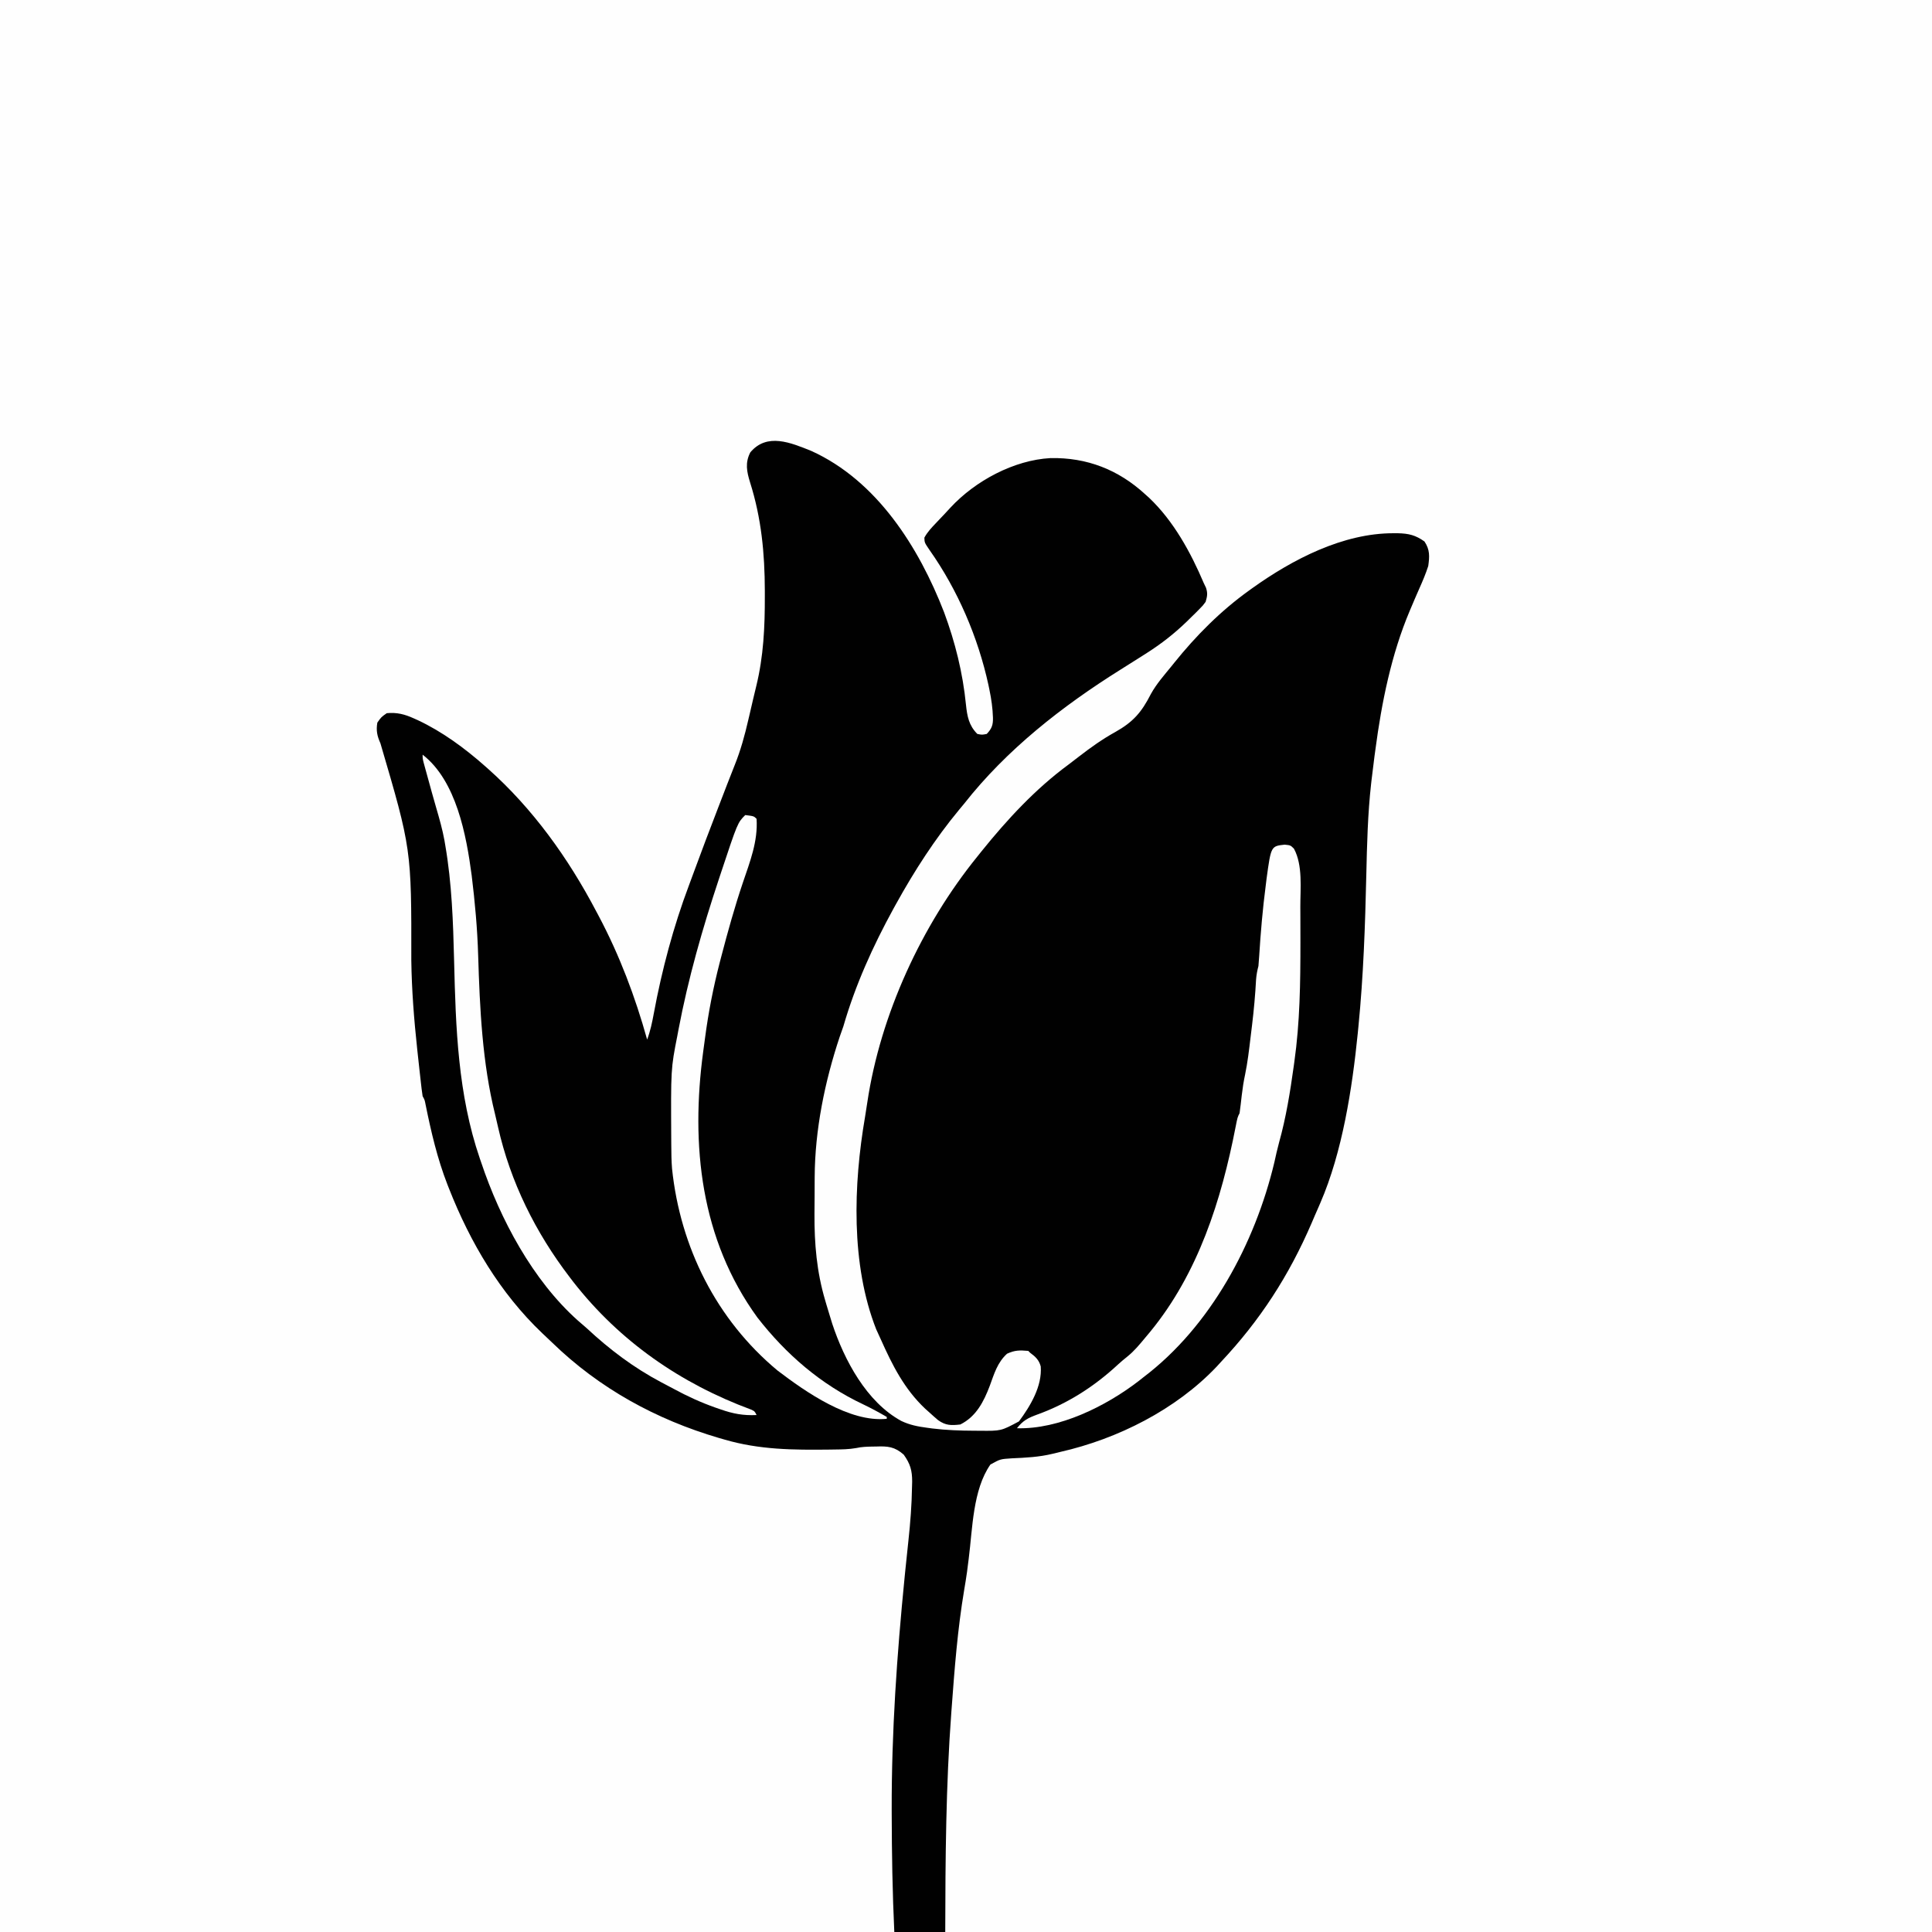 <svg version="1.1" xmlns="http://www.w3.org/2000/svg" width="1024" height="1024">
<rect width="100%" height="100%" fill="#808080" stroke="none"/>
<path d="M0 0 C337.92 0 675.84 0 1024 0 C1024 337.92 1024 675.84 1024 1024 C686.08 1024 348.16 1024 0 1024 C0 686.08 0 348.16 0 0 Z " fill="#FEFEFE" transform="translate(0,0)"/>
<path d="M0 0 C34.806 15.763 57.047 51.108 70.375 85.5 C76.268 101.416 80.297 117.567 81.976 134.464 C82.615 140.558 83.491 145.491 88 150 C90.457 150.5 90.457 150.5 93 150 C95.701 147.152 96.386 145.219 96.285 141.332 C96.125 136.343 95.453 131.569 94.438 126.688 C94.262 125.834 94.086 124.981 93.905 124.102 C88.424 98.855 77.617 73.708 62.705 52.565 C60.02 48.619 60.02 48.619 59.934 45.969 C61.554 42.978 63.791 40.627 66.125 38.188 C66.629 37.653 67.134 37.118 67.653 36.567 C68.654 35.508 69.659 34.453 70.667 33.401 C71.726 32.288 72.764 31.153 73.793 30.012 C86.948 15.843 107.43 4.828 126.82 3.797 C146.057 3.44 162.726 9.886 177 23 C177.694 23.625 178.387 24.25 179.102 24.895 C191.993 37.114 201.109 53.779 208 70 C208.403 70.843 208.807 71.686 209.223 72.555 C210.175 75.549 209.877 77 209 80 C207.548 81.969 207.548 81.969 205.676 83.855 C204.639 84.905 204.639 84.905 203.581 85.976 C202.458 87.071 202.458 87.071 201.312 88.188 C200.541 88.946 199.769 89.705 198.974 90.487 C192.434 96.8 185.653 102.126 178 107 C177.27 107.467 176.54 107.934 175.789 108.416 C171.762 110.984 167.721 113.529 163.672 116.062 C132.94 135.33 103.509 158.327 81 187 C80.095 188.095 79.187 189.187 78.277 190.277 C65.537 205.655 54.664 222.54 45 240 C44.534 240.842 44.068 241.684 43.587 242.551 C32.646 262.505 23.325 283.118 17 305 C16.362 306.836 15.717 308.67 15.062 310.5 C7.152 334.2 1.907 359.931 1.797 384.965 C1.791 385.997 1.785 387.029 1.78 388.093 C1.77 390.27 1.764 392.448 1.76 394.625 C1.75 397.897 1.719 401.168 1.688 404.439 C1.608 420.174 2.87 435.1 7.375 450.25 C7.59 450.99 7.805 451.731 8.026 452.494 C8.668 454.668 9.329 456.835 10 459 C10.369 460.203 10.737 461.405 11.117 462.645 C17.486 481.859 29.278 504.118 47.715 514.137 C52.183 516.27 56.553 517.113 61.438 517.75 C62.776 517.932 62.776 517.932 64.142 518.118 C71.507 519.018 78.834 519.284 86.25 519.312 C87.284 519.318 88.319 519.323 89.385 519.329 C100.587 519.446 100.587 519.446 110.062 514.375 C116.145 506.185 122.428 495.684 121.609 485.215 C120.665 481.783 118.815 480.06 116 478 C115.67 477.67 115.34 477.34 115 477 C110.458 476.615 107.912 476.579 103.75 478.5 C98.641 483.145 96.969 489.066 94.625 495.438 C91.426 503.895 87.415 511.793 79 516 C74.158 516.584 71.202 516.568 67.188 513.688 C65.764 512.491 64.371 511.257 63 510 C62.12 509.211 61.239 508.422 60.332 507.609 C49.314 497.215 42.965 484.599 36.859 470.923 C36.065 469.145 35.246 467.379 34.426 465.613 C20.866 431.25 22.328 388.744 28.496 352.945 C28.931 350.404 29.322 347.864 29.688 345.312 C36.615 298.868 58.508 251.354 88 215 C88.761 214.047 89.521 213.095 90.305 212.113 C103.849 195.312 118.809 179.13 136.237 166.31 C138.11 164.918 139.95 163.49 141.789 162.055 C148.022 157.232 154.174 152.828 161.077 149.008 C170.623 143.667 175.073 138.494 179.981 128.854 C182.946 123.459 187.125 118.756 191 114 C191.622 113.224 191.622 113.224 192.256 112.432 C203.856 97.986 216.933 84.817 232 74 C232.58 73.581 233.161 73.161 233.759 72.729 C255.095 57.485 281.803 43.566 308.625 43.625 C309.359 43.626 310.093 43.627 310.85 43.628 C316.656 43.755 320.3 44.643 325 48 C327.911 52.366 327.719 55.871 327 61 C325.669 65.143 323.994 69.091 322.214 73.06 C320.782 76.265 319.417 79.499 318.047 82.73 C317.777 83.365 317.506 84 317.228 84.654 C307.422 107.816 302.285 133.409 299 158.25 C298.835 159.451 298.67 160.653 298.5 161.891 C297.962 165.923 297.465 169.958 297 174 C296.912 174.761 296.824 175.521 296.733 176.305 C294.922 192.459 294.531 208.631 294.166 224.867 C293.559 251.643 292.637 278.335 290 305 C289.82 306.843 289.82 306.843 289.637 308.723 C286.703 337.836 281.524 371.545 269.812 398.562 C269.378 399.565 268.944 400.568 268.496 401.602 C268.002 402.723 267.509 403.845 267 405 C266.428 406.341 265.856 407.682 265.285 409.023 C253.218 437.092 237.924 460.757 217 483 C216.306 483.759 215.613 484.519 214.898 485.301 C193.291 508.118 162.355 523.665 131.987 530.544 C130.63 530.855 129.276 531.184 127.927 531.529 C120.745 533.29 113.544 533.624 106.176 533.947 C100.141 534.345 100.141 534.345 94.93 537.242 C85.586 550.596 85.467 571.321 83.445 587.089 C83.287 588.323 83.128 589.557 82.965 590.828 C82.758 592.466 82.758 592.466 82.547 594.138 C82.092 597.353 81.576 600.543 81.031 603.743 C77.536 624.517 75.92 645.569 74.375 666.562 C74.293 667.655 74.293 667.655 74.21 668.769 C71.33 707.472 71.077 746.206 71 785 C62.09 785 53.18 785 44 785 C43.026 764.224 42.672 743.484 42.625 722.688 C42.623 721.823 42.621 720.958 42.618 720.067 C42.536 678.866 45.382 638.196 49.445 597.215 C49.561 596.048 49.676 594.882 49.795 593.68 C50.33 588.318 50.882 582.958 51.475 577.602 C52.509 568.079 53.243 558.605 53.387 549.023 C53.412 548.12 53.437 547.216 53.463 546.285 C53.473 540.325 52.463 536.882 49 532 C44.243 527.764 40.499 527.449 34.438 527.688 C33.325 527.702 33.325 527.702 32.189 527.717 C29.308 527.776 26.619 527.86 23.8 528.498 C19.931 529.192 16.127 529.222 12.203 529.273 C11.346 529.286 10.488 529.299 9.604 529.312 C-9.49 529.538 -27.532 529.413 -46 524 C-46.99 523.716 -47.98 523.432 -49 523.139 C-82.292 513.357 -112.403 496.829 -137.337 472.607 C-139.079 470.924 -140.846 469.269 -142.613 467.613 C-164.947 446.359 -180.77 419.544 -192 391 C-192.277 390.3 -192.554 389.6 -192.839 388.879 C-198.223 375.039 -201.497 360.923 -204.447 346.388 C-204.901 344.002 -204.901 344.002 -206 342 C-206.224 340.66 -206.403 339.313 -206.557 337.963 C-206.702 336.706 -206.702 336.706 -206.85 335.424 C-206.951 334.51 -207.052 333.597 -207.156 332.656 C-207.263 331.709 -207.37 330.762 -207.481 329.786 C-207.827 326.691 -208.165 323.596 -208.5 320.5 C-208.615 319.443 -208.729 318.386 -208.847 317.297 C-210.545 301.504 -211.781 285.888 -212 270 C-211.923 210.971 -211.923 210.971 -228.375 154.938 C-230.09 151.138 -230.728 148.204 -230 144 C-227.938 141.062 -227.938 141.062 -225 139 C-219.635 138.5 -215.52 139.559 -210.688 141.75 C-210.006 142.054 -209.324 142.359 -208.622 142.672 C-195.646 148.742 -183.694 157.54 -173 167 C-172.486 167.453 -171.973 167.907 -171.443 168.374 C-147.639 189.51 -128.775 215.88 -114 244 C-113.577 244.794 -113.153 245.588 -112.717 246.406 C-101.619 267.327 -93.361 289.206 -87 312 C-85.278 307.416 -84.342 302.851 -83.453 298.056 C-79.198 275.102 -73.062 252.077 -64.828 230.208 C-64.023 228.063 -63.231 225.913 -62.444 223.761 C-58.202 212.171 -53.822 200.638 -49.375 189.125 C-48.726 187.443 -48.078 185.76 -47.43 184.078 C-46.954 182.845 -46.954 182.845 -46.469 181.588 C-45.843 179.963 -45.218 178.339 -44.594 176.713 C-43.271 173.273 -41.936 169.841 -40.554 166.423 C-37.41 158.585 -35.259 150.727 -33.375 142.5 C-33.089 141.284 -32.803 140.069 -32.508 138.816 C-31.937 136.386 -31.373 133.953 -30.815 131.52 C-30.293 129.263 -29.753 127.01 -29.192 124.762 C-25.29 108.878 -24.593 93.339 -24.625 77.062 C-24.625 76.071 -24.625 75.08 -24.626 74.059 C-24.668 54.3 -26.447 35.677 -32.425 16.738 C-34.22 10.98 -35.158 6.23 -32.312 0.75 C-23.485 -9.747 -10.926 -4.393 0 0 Z " fill="#010101" transform="translate(430,239)"/>
<path d="M0 0 C3.125 0.312 3.125 0.312 4.938 2.125 C9.737 10.966 8.293 23.335 8.328 33.105 C8.335 34.398 8.342 35.691 8.349 37.022 C8.369 41.182 8.374 45.341 8.375 49.5 C8.376 50.562 8.376 50.562 8.376 51.645 C8.383 73.003 8.127 94.121 5.125 115.312 C5.033 115.974 4.941 116.636 4.846 117.318 C2.941 131.005 0.787 144.522 -2.938 157.847 C-3.882 161.338 -4.673 164.841 -5.438 168.375 C-15.672 211.317 -39.222 255.363 -74.875 282.312 C-75.71 282.975 -76.546 283.638 -77.406 284.32 C-94.834 297.706 -119.536 309.956 -141.875 309.312 C-138.78 305.301 -135.888 303.773 -131.125 302.062 C-114.878 296.186 -100.8 287.139 -88.164 275.391 C-86.585 273.957 -84.953 272.582 -83.281 271.258 C-79.654 268.325 -76.844 264.896 -73.875 261.312 C-72.616 259.81 -72.616 259.81 -71.332 258.277 C-45.768 227.172 -33.518 188.383 -25.953 149.465 C-24.979 144.521 -24.979 144.521 -23.875 142.312 C-23.434 139.139 -23.065 135.965 -22.713 132.781 C-22.281 129.07 -21.719 125.447 -20.938 121.793 C-19.605 115.341 -18.848 108.819 -18.07 102.283 C-17.815 100.146 -17.551 98.009 -17.287 95.873 C-16.296 87.719 -15.561 79.597 -15.123 71.393 C-14.919 68.86 -14.509 66.75 -13.875 64.312 C-13.709 62.556 -13.581 60.796 -13.48 59.035 C-12.695 46.488 -11.631 34.027 -10 21.562 C-9.851 20.344 -9.701 19.126 -9.548 17.871 C-7.204 0.783 -7.204 0.783 0 0 Z " fill="#FEFEFE" transform="translate(680.875,447.688)"/>
<path d="M0 0 C17.885 13.857 23.179 42.687 26 64 C27.729 78.105 29.022 92.23 29.438 106.438 C30.291 134.416 31.631 163.415 38.415 190.65 C38.968 192.871 39.472 195.097 39.961 197.332 C46.515 226.482 59.887 253.354 78 277 C78.623 277.816 79.245 278.632 79.887 279.473 C104.451 310.913 136.712 333.292 174.104 347.11 C176 348 176 348 177 350 C169.978 350.34 164.546 349.319 157.938 347 C157.02 346.685 156.102 346.369 155.157 346.044 C147.443 343.313 140.193 340.007 133.014 336.093 C130.88 334.935 128.728 333.813 126.574 332.691 C111.877 324.919 99.153 315.324 87 304 C85.439 302.644 83.877 301.289 82.312 299.938 C58.325 278.55 41.068 246.115 31 216 C30.78 215.365 30.559 214.73 30.332 214.076 C18.683 180.07 17.542 144.722 16.683 109.163 C16.177 88.728 15.489 68.184 12 48 C11.858 47.153 11.716 46.306 11.57 45.434 C10.5 39.583 8.885 33.925 7.219 28.219 C5.674 22.911 4.212 17.581 2.75 12.25 C2.48 11.273 2.209 10.295 1.931 9.288 C1.555 7.916 1.555 7.916 1.172 6.516 C0.946 5.694 0.72 4.871 0.487 4.024 C0 2 0 2 0 0 Z " fill="#FEFEFE" transform="translate(224,400)"/>
<path d="M0 0 C4.556 0.556 4.556 0.556 6 2 C6.785 13.974 2.463 24.78 -1.311 35.959 C-5.617 48.736 -9.216 61.643 -12.625 74.688 C-12.914 75.792 -13.204 76.896 -13.502 78.034 C-16.928 91.303 -19.52 104.518 -21.308 118.095 C-21.625 120.498 -21.952 122.899 -22.281 125.301 C-28.987 174.973 -23.691 224.833 6.438 266.312 C21.622 285.821 40.017 301.723 62.438 312.309 C66.739 314.351 70.879 316.619 75 319 C75 319.33 75 319.66 75 320 C55.214 322.019 32.085 305.809 17.062 294.375 C-15.239 267.483 -34.444 229.119 -38.806 187.398 C-39.138 183.295 -39.182 179.2 -39.203 175.086 C-39.214 173.7 -39.214 173.7 -39.225 172.286 C-39.448 134.509 -39.448 134.509 -36 117 C-35.686 115.333 -35.686 115.333 -35.366 113.633 C-30.197 86.417 -22.715 60.253 -14 34 C-13.623 32.861 -13.245 31.722 -12.856 30.548 C-4.055 4.055 -4.055 4.055 0 0 Z " fill="#FEFEFE" transform="translate(395,432)"/>
</svg>